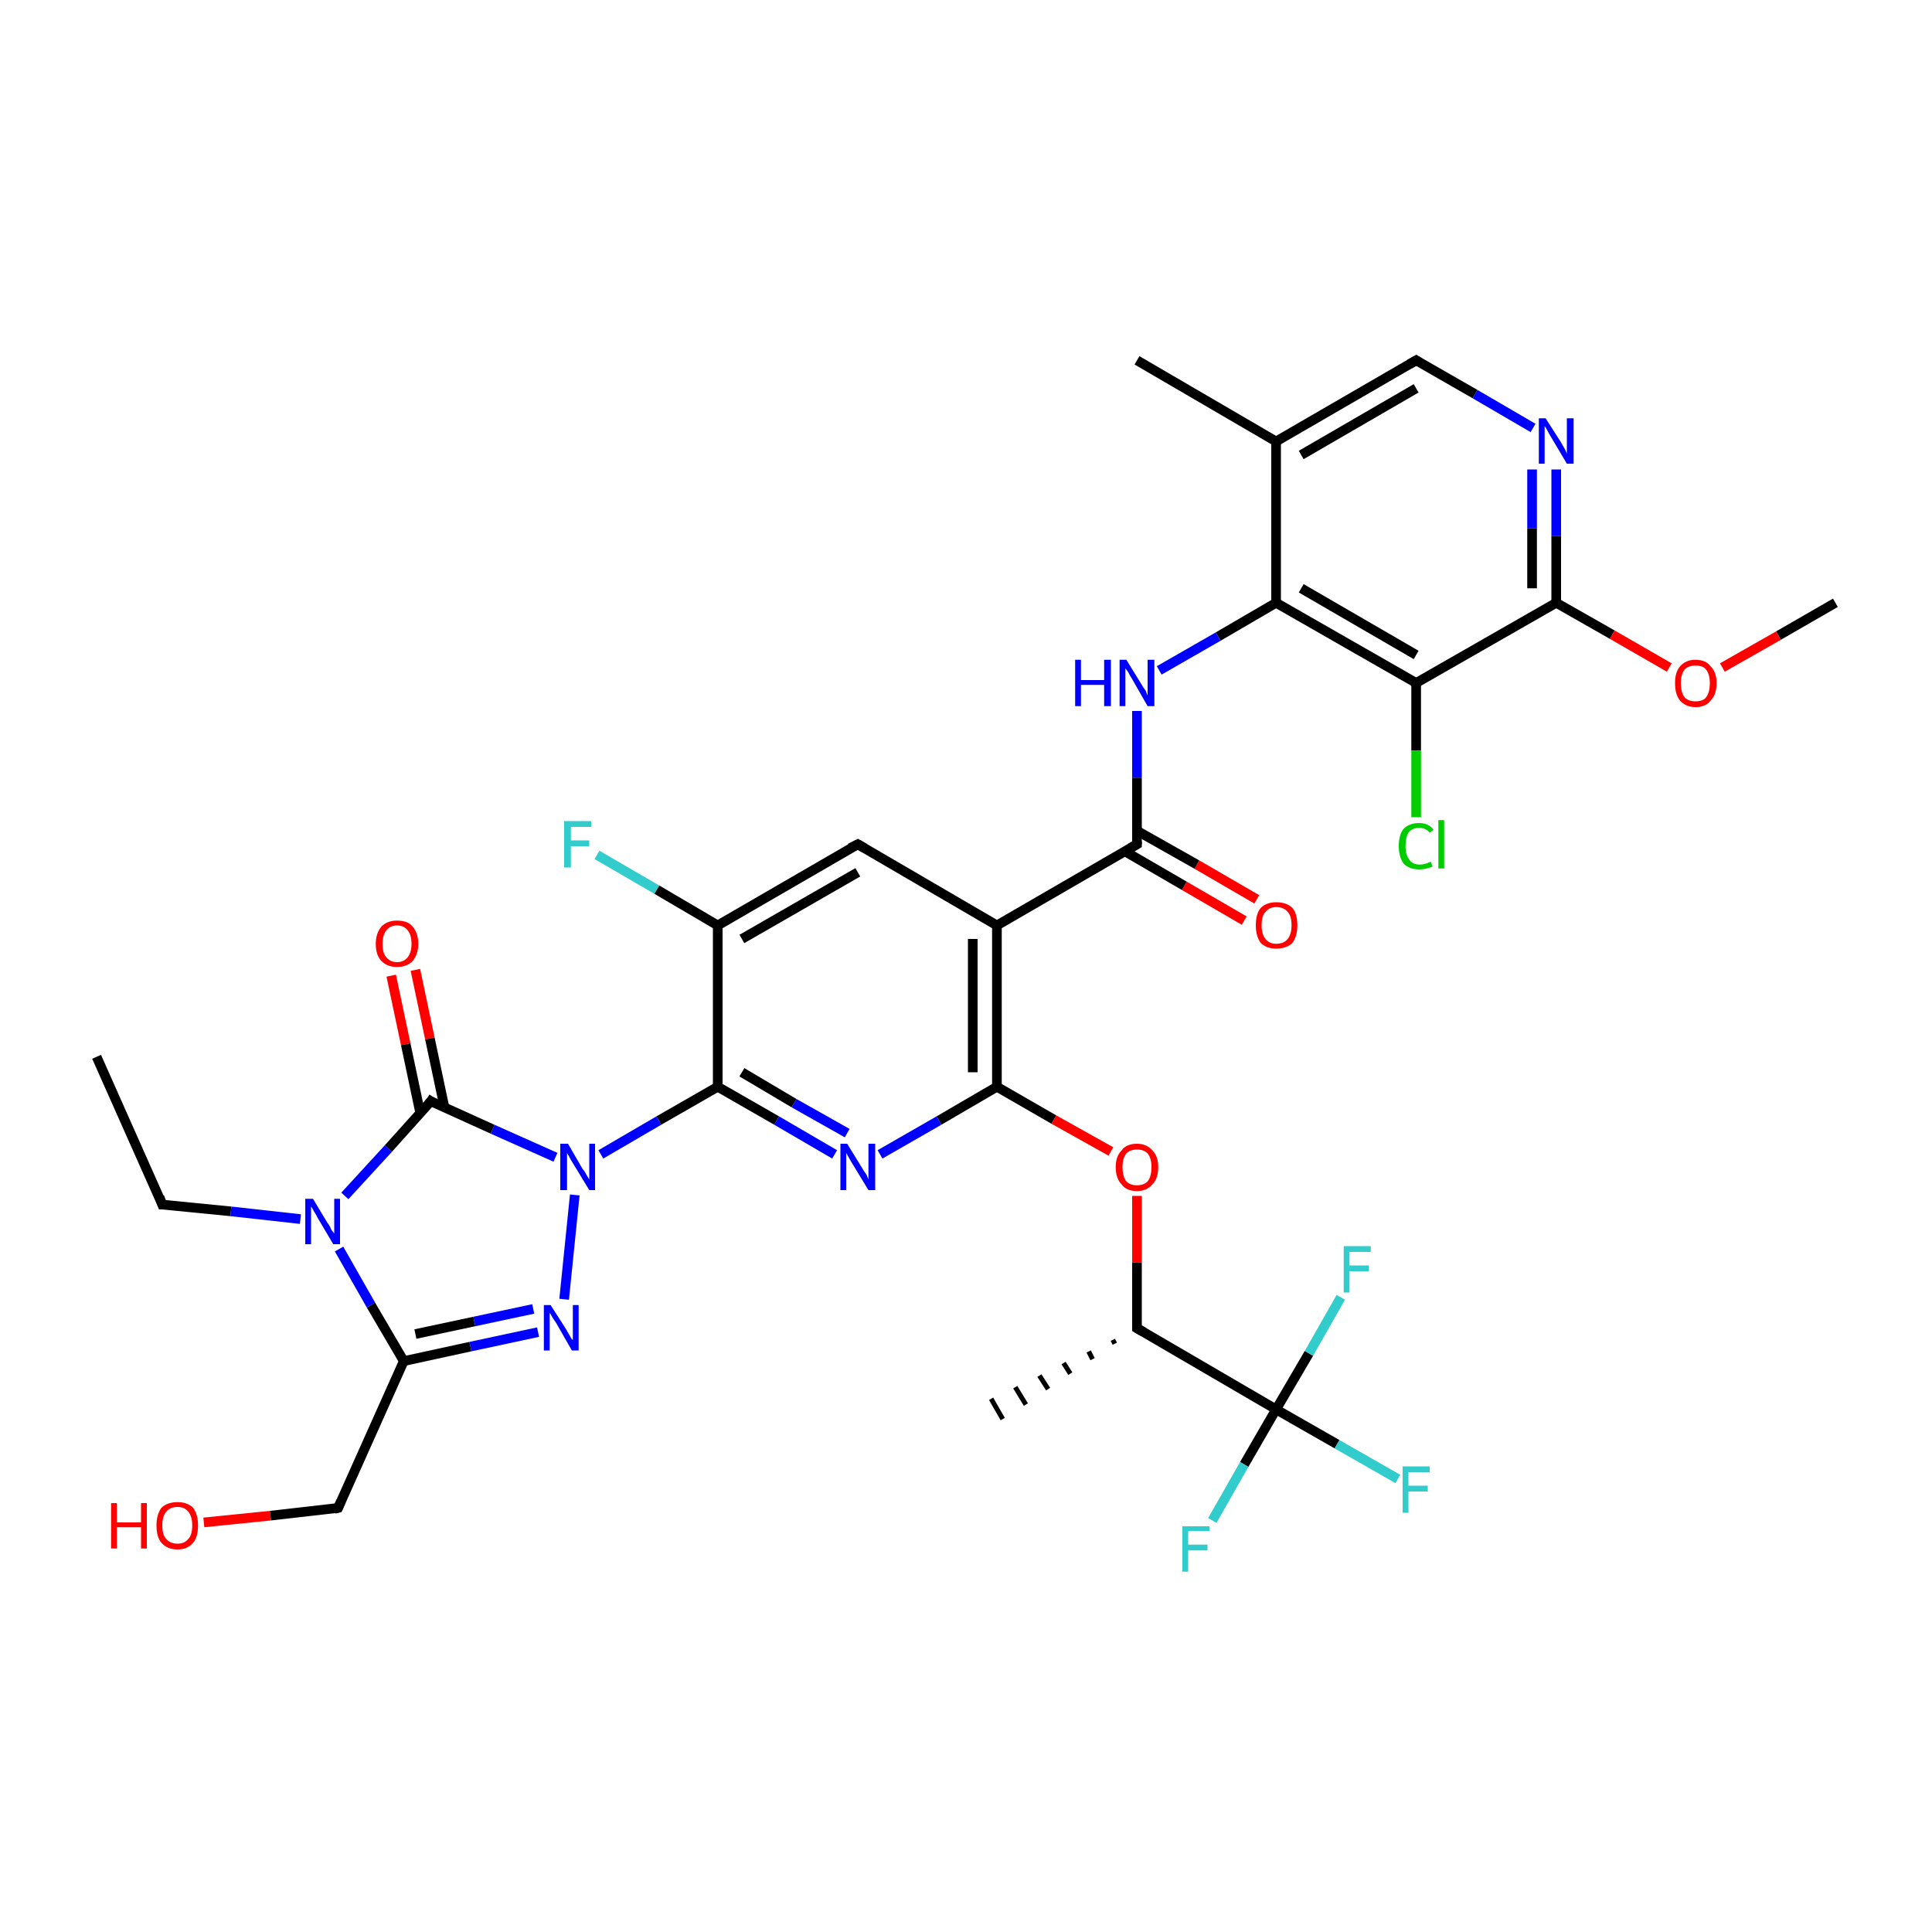 <?xml version='1.0' encoding='iso-8859-1'?>
<svg version='1.1' baseProfile='full'
              xmlns='http://www.w3.org/2000/svg'
                      xmlns:rdkit='http://www.rdkit.org/xml'
                      xmlns:xlink='http://www.w3.org/1999/xlink'
                  xml:space='preserve'
width='200px' height='200px' viewBox='0 0 200 200'>
<!-- END OF HEADER -->
<rect style='opacity:1.0;fill:#FFFFFF;stroke:none' width='200.0' height='200.0' x='0.0' y='0.0'> </rect>
<path class='bond-0 atom-12 atom-11' d='M 117.7,37.3 L 132.1,45.7' style='fill:none;fill-rule:evenodd;stroke:#000000;stroke-width:1.0px;stroke-linecap:butt;stroke-linejoin:miter;stroke-opacity:1' />
<path class='bond-1 atom-29 atom-10' d='M 61.8,88.5 L 68.0,92.1' style='fill:none;fill-rule:evenodd;stroke:#33CCCC;stroke-width:1.0px;stroke-linecap:butt;stroke-linejoin:miter;stroke-opacity:1' />
<path class='bond-1 atom-29 atom-10' d='M 68.0,92.1 L 74.3,95.8' style='fill:none;fill-rule:evenodd;stroke:#000000;stroke-width:1.0px;stroke-linecap:butt;stroke-linejoin:miter;stroke-opacity:1' />
<path class='bond-2 atom-18 atom-2' d='M 43.0,100.4 L 44.5,107.5' style='fill:none;fill-rule:evenodd;stroke:#FF0000;stroke-width:1.0px;stroke-linecap:butt;stroke-linejoin:miter;stroke-opacity:1' />
<path class='bond-2 atom-18 atom-2' d='M 44.5,107.5 L 46.0,114.6' style='fill:none;fill-rule:evenodd;stroke:#000000;stroke-width:1.0px;stroke-linecap:butt;stroke-linejoin:miter;stroke-opacity:1' />
<path class='bond-2 atom-18 atom-2' d='M 40.5,101.0 L 42.0,108.1' style='fill:none;fill-rule:evenodd;stroke:#FF0000;stroke-width:1.0px;stroke-linecap:butt;stroke-linejoin:miter;stroke-opacity:1' />
<path class='bond-2 atom-18 atom-2' d='M 42.0,108.1 L 43.5,115.2' style='fill:none;fill-rule:evenodd;stroke:#000000;stroke-width:1.0px;stroke-linecap:butt;stroke-linejoin:miter;stroke-opacity:1' />
<path class='bond-3 atom-31 atom-30' d='M 128.8,95.3 L 122.6,91.7' style='fill:none;fill-rule:evenodd;stroke:#FF0000;stroke-width:1.0px;stroke-linecap:butt;stroke-linejoin:miter;stroke-opacity:1' />
<path class='bond-3 atom-31 atom-30' d='M 122.6,91.7 L 116.4,88.1' style='fill:none;fill-rule:evenodd;stroke:#000000;stroke-width:1.0px;stroke-linecap:butt;stroke-linejoin:miter;stroke-opacity:1' />
<path class='bond-3 atom-31 atom-30' d='M 130.1,93.1 L 123.9,89.5' style='fill:none;fill-rule:evenodd;stroke:#FF0000;stroke-width:1.0px;stroke-linecap:butt;stroke-linejoin:miter;stroke-opacity:1' />
<path class='bond-3 atom-31 atom-30' d='M 123.9,89.5 L 117.7,86.0' style='fill:none;fill-rule:evenodd;stroke:#000000;stroke-width:1.0px;stroke-linecap:butt;stroke-linejoin:miter;stroke-opacity:1' />
<path class='bond-4 atom-9 atom-10' d='M 88.8,87.4 L 74.3,95.8' style='fill:none;fill-rule:evenodd;stroke:#000000;stroke-width:1.0px;stroke-linecap:butt;stroke-linejoin:miter;stroke-opacity:1' />
<path class='bond-4 atom-9 atom-10' d='M 88.8,90.3 L 76.8,97.2' style='fill:none;fill-rule:evenodd;stroke:#000000;stroke-width:1.0px;stroke-linecap:butt;stroke-linejoin:miter;stroke-opacity:1' />
<path class='bond-5 atom-9 atom-28' d='M 88.8,87.4 L 103.2,95.8' style='fill:none;fill-rule:evenodd;stroke:#000000;stroke-width:1.0px;stroke-linecap:butt;stroke-linejoin:miter;stroke-opacity:1' />
<path class='bond-6 atom-11 atom-13' d='M 132.1,45.7 L 146.6,37.3' style='fill:none;fill-rule:evenodd;stroke:#000000;stroke-width:1.0px;stroke-linecap:butt;stroke-linejoin:miter;stroke-opacity:1' />
<path class='bond-6 atom-11 atom-13' d='M 134.7,47.1 L 146.6,40.2' style='fill:none;fill-rule:evenodd;stroke:#000000;stroke-width:1.0px;stroke-linecap:butt;stroke-linejoin:miter;stroke-opacity:1' />
<path class='bond-7 atom-11 atom-33' d='M 132.1,45.7 L 132.1,62.4' style='fill:none;fill-rule:evenodd;stroke:#000000;stroke-width:1.0px;stroke-linecap:butt;stroke-linejoin:miter;stroke-opacity:1' />
<path class='bond-8 atom-13 atom-34' d='M 146.6,37.3 L 152.7,40.8' style='fill:none;fill-rule:evenodd;stroke:#000000;stroke-width:1.0px;stroke-linecap:butt;stroke-linejoin:miter;stroke-opacity:1' />
<path class='bond-8 atom-13 atom-34' d='M 152.7,40.8 L 158.7,44.3' style='fill:none;fill-rule:evenodd;stroke:#0000FF;stroke-width:1.0px;stroke-linecap:butt;stroke-linejoin:miter;stroke-opacity:1' />
<path class='bond-9 atom-10 atom-4' d='M 74.3,95.8 L 74.3,112.5' style='fill:none;fill-rule:evenodd;stroke:#000000;stroke-width:1.0px;stroke-linecap:butt;stroke-linejoin:miter;stroke-opacity:1' />
<path class='bond-10 atom-0 atom-1' d='M 10.0,109.4 L 16.8,124.7' style='fill:none;fill-rule:evenodd;stroke:#000000;stroke-width:1.0px;stroke-linecap:butt;stroke-linejoin:miter;stroke-opacity:1' />
<path class='bond-11 atom-30 atom-28' d='M 117.7,87.4 L 103.2,95.8' style='fill:none;fill-rule:evenodd;stroke:#000000;stroke-width:1.0px;stroke-linecap:butt;stroke-linejoin:miter;stroke-opacity:1' />
<path class='bond-12 atom-30 atom-32' d='M 117.7,87.4 L 117.7,80.5' style='fill:none;fill-rule:evenodd;stroke:#000000;stroke-width:1.0px;stroke-linecap:butt;stroke-linejoin:miter;stroke-opacity:1' />
<path class='bond-12 atom-30 atom-32' d='M 117.7,80.5 L 117.7,73.6' style='fill:none;fill-rule:evenodd;stroke:#0000FF;stroke-width:1.0px;stroke-linecap:butt;stroke-linejoin:miter;stroke-opacity:1' />
<path class='bond-13 atom-2 atom-17' d='M 44.6,114.0 L 40.2,118.9' style='fill:none;fill-rule:evenodd;stroke:#000000;stroke-width:1.0px;stroke-linecap:butt;stroke-linejoin:miter;stroke-opacity:1' />
<path class='bond-13 atom-2 atom-17' d='M 40.2,118.9 L 35.7,123.8' style='fill:none;fill-rule:evenodd;stroke:#0000FF;stroke-width:1.0px;stroke-linecap:butt;stroke-linejoin:miter;stroke-opacity:1' />
<path class='bond-14 atom-2 atom-19' d='M 44.6,114.0 L 51.0,116.9' style='fill:none;fill-rule:evenodd;stroke:#000000;stroke-width:1.0px;stroke-linecap:butt;stroke-linejoin:miter;stroke-opacity:1' />
<path class='bond-14 atom-2 atom-19' d='M 51.0,116.9 L 57.5,119.8' style='fill:none;fill-rule:evenodd;stroke:#0000FF;stroke-width:1.0px;stroke-linecap:butt;stroke-linejoin:miter;stroke-opacity:1' />
<path class='bond-15 atom-28 atom-24' d='M 103.2,95.8 L 103.2,112.5' style='fill:none;fill-rule:evenodd;stroke:#000000;stroke-width:1.0px;stroke-linecap:butt;stroke-linejoin:miter;stroke-opacity:1' />
<path class='bond-15 atom-28 atom-24' d='M 100.7,97.2 L 100.7,111.0' style='fill:none;fill-rule:evenodd;stroke:#000000;stroke-width:1.0px;stroke-linecap:butt;stroke-linejoin:miter;stroke-opacity:1' />
<path class='bond-16 atom-1 atom-17' d='M 16.8,124.7 L 23.9,125.4' style='fill:none;fill-rule:evenodd;stroke:#000000;stroke-width:1.0px;stroke-linecap:butt;stroke-linejoin:miter;stroke-opacity:1' />
<path class='bond-16 atom-1 atom-17' d='M 23.9,125.4 L 31.1,126.2' style='fill:none;fill-rule:evenodd;stroke:#0000FF;stroke-width:1.0px;stroke-linecap:butt;stroke-linejoin:miter;stroke-opacity:1' />
<path class='bond-17 atom-34 atom-14' d='M 161.1,48.6 L 161.1,55.5' style='fill:none;fill-rule:evenodd;stroke:#0000FF;stroke-width:1.0px;stroke-linecap:butt;stroke-linejoin:miter;stroke-opacity:1' />
<path class='bond-17 atom-34 atom-14' d='M 161.1,55.5 L 161.1,62.4' style='fill:none;fill-rule:evenodd;stroke:#000000;stroke-width:1.0px;stroke-linecap:butt;stroke-linejoin:miter;stroke-opacity:1' />
<path class='bond-17 atom-34 atom-14' d='M 158.6,48.6 L 158.6,54.7' style='fill:none;fill-rule:evenodd;stroke:#0000FF;stroke-width:1.0px;stroke-linecap:butt;stroke-linejoin:miter;stroke-opacity:1' />
<path class='bond-17 atom-34 atom-14' d='M 158.6,54.7 L 158.6,60.9' style='fill:none;fill-rule:evenodd;stroke:#000000;stroke-width:1.0px;stroke-linecap:butt;stroke-linejoin:miter;stroke-opacity:1' />
<path class='bond-18 atom-33 atom-32' d='M 132.1,62.4 L 126.1,65.9' style='fill:none;fill-rule:evenodd;stroke:#000000;stroke-width:1.0px;stroke-linecap:butt;stroke-linejoin:miter;stroke-opacity:1' />
<path class='bond-18 atom-33 atom-32' d='M 126.1,65.9 L 120.0,69.4' style='fill:none;fill-rule:evenodd;stroke:#0000FF;stroke-width:1.0px;stroke-linecap:butt;stroke-linejoin:miter;stroke-opacity:1' />
<path class='bond-19 atom-33 atom-16' d='M 132.1,62.4 L 146.6,70.7' style='fill:none;fill-rule:evenodd;stroke:#000000;stroke-width:1.0px;stroke-linecap:butt;stroke-linejoin:miter;stroke-opacity:1' />
<path class='bond-19 atom-33 atom-16' d='M 134.7,60.9 L 146.6,67.8' style='fill:none;fill-rule:evenodd;stroke:#000000;stroke-width:1.0px;stroke-linecap:butt;stroke-linejoin:miter;stroke-opacity:1' />
<path class='bond-20 atom-4 atom-19' d='M 74.3,112.5 L 68.2,116.0' style='fill:none;fill-rule:evenodd;stroke:#000000;stroke-width:1.0px;stroke-linecap:butt;stroke-linejoin:miter;stroke-opacity:1' />
<path class='bond-20 atom-4 atom-19' d='M 68.2,116.0 L 62.2,119.5' style='fill:none;fill-rule:evenodd;stroke:#0000FF;stroke-width:1.0px;stroke-linecap:butt;stroke-linejoin:miter;stroke-opacity:1' />
<path class='bond-21 atom-4 atom-23' d='M 74.3,112.5 L 80.4,116.0' style='fill:none;fill-rule:evenodd;stroke:#000000;stroke-width:1.0px;stroke-linecap:butt;stroke-linejoin:miter;stroke-opacity:1' />
<path class='bond-21 atom-4 atom-23' d='M 80.4,116.0 L 86.4,119.5' style='fill:none;fill-rule:evenodd;stroke:#0000FF;stroke-width:1.0px;stroke-linecap:butt;stroke-linejoin:miter;stroke-opacity:1' />
<path class='bond-21 atom-4 atom-23' d='M 76.8,111.0 L 82.2,114.2' style='fill:none;fill-rule:evenodd;stroke:#000000;stroke-width:1.0px;stroke-linecap:butt;stroke-linejoin:miter;stroke-opacity:1' />
<path class='bond-21 atom-4 atom-23' d='M 82.2,114.2 L 87.7,117.3' style='fill:none;fill-rule:evenodd;stroke:#0000FF;stroke-width:1.0px;stroke-linecap:butt;stroke-linejoin:miter;stroke-opacity:1' />
<path class='bond-22 atom-17 atom-3' d='M 35.1,129.3 L 38.4,135.1' style='fill:none;fill-rule:evenodd;stroke:#0000FF;stroke-width:1.0px;stroke-linecap:butt;stroke-linejoin:miter;stroke-opacity:1' />
<path class='bond-22 atom-17 atom-3' d='M 38.4,135.1 L 41.8,140.9' style='fill:none;fill-rule:evenodd;stroke:#000000;stroke-width:1.0px;stroke-linecap:butt;stroke-linejoin:miter;stroke-opacity:1' />
<path class='bond-23 atom-19 atom-20' d='M 59.5,123.7 L 58.4,134.5' style='fill:none;fill-rule:evenodd;stroke:#0000FF;stroke-width:1.0px;stroke-linecap:butt;stroke-linejoin:miter;stroke-opacity:1' />
<path class='bond-24 atom-24 atom-23' d='M 103.2,112.5 L 97.2,116.0' style='fill:none;fill-rule:evenodd;stroke:#000000;stroke-width:1.0px;stroke-linecap:butt;stroke-linejoin:miter;stroke-opacity:1' />
<path class='bond-24 atom-24 atom-23' d='M 97.2,116.0 L 91.1,119.5' style='fill:none;fill-rule:evenodd;stroke:#0000FF;stroke-width:1.0px;stroke-linecap:butt;stroke-linejoin:miter;stroke-opacity:1' />
<path class='bond-25 atom-24 atom-5' d='M 103.2,112.5 L 109.1,115.9' style='fill:none;fill-rule:evenodd;stroke:#000000;stroke-width:1.0px;stroke-linecap:butt;stroke-linejoin:miter;stroke-opacity:1' />
<path class='bond-25 atom-24 atom-5' d='M 109.1,115.9 L 115.0,119.2' style='fill:none;fill-rule:evenodd;stroke:#FF0000;stroke-width:1.0px;stroke-linecap:butt;stroke-linejoin:miter;stroke-opacity:1' />
<path class='bond-26 atom-14 atom-16' d='M 161.1,62.4 L 146.6,70.7' style='fill:none;fill-rule:evenodd;stroke:#000000;stroke-width:1.0px;stroke-linecap:butt;stroke-linejoin:miter;stroke-opacity:1' />
<path class='bond-27 atom-14 atom-35' d='M 161.1,62.4 L 166.9,65.7' style='fill:none;fill-rule:evenodd;stroke:#000000;stroke-width:1.0px;stroke-linecap:butt;stroke-linejoin:miter;stroke-opacity:1' />
<path class='bond-27 atom-14 atom-35' d='M 166.9,65.7 L 172.8,69.1' style='fill:none;fill-rule:evenodd;stroke:#FF0000;stroke-width:1.0px;stroke-linecap:butt;stroke-linejoin:miter;stroke-opacity:1' />
<path class='bond-28 atom-16 atom-36' d='M 146.6,70.7 L 146.6,77.7' style='fill:none;fill-rule:evenodd;stroke:#000000;stroke-width:1.0px;stroke-linecap:butt;stroke-linejoin:miter;stroke-opacity:1' />
<path class='bond-28 atom-16 atom-36' d='M 146.6,77.7 L 146.6,84.6' style='fill:none;fill-rule:evenodd;stroke:#00CC00;stroke-width:1.0px;stroke-linecap:butt;stroke-linejoin:miter;stroke-opacity:1' />
<path class='bond-29 atom-3 atom-20' d='M 41.8,140.9 L 48.7,139.4' style='fill:none;fill-rule:evenodd;stroke:#000000;stroke-width:1.0px;stroke-linecap:butt;stroke-linejoin:miter;stroke-opacity:1' />
<path class='bond-29 atom-3 atom-20' d='M 48.7,139.4 L 55.7,137.9' style='fill:none;fill-rule:evenodd;stroke:#0000FF;stroke-width:1.0px;stroke-linecap:butt;stroke-linejoin:miter;stroke-opacity:1' />
<path class='bond-29 atom-3 atom-20' d='M 43.0,138.1 L 49.1,136.8' style='fill:none;fill-rule:evenodd;stroke:#000000;stroke-width:1.0px;stroke-linecap:butt;stroke-linejoin:miter;stroke-opacity:1' />
<path class='bond-29 atom-3 atom-20' d='M 49.1,136.8 L 55.2,135.5' style='fill:none;fill-rule:evenodd;stroke:#0000FF;stroke-width:1.0px;stroke-linecap:butt;stroke-linejoin:miter;stroke-opacity:1' />
<path class='bond-30 atom-3 atom-21' d='M 41.8,140.9 L 35.0,156.1' style='fill:none;fill-rule:evenodd;stroke:#000000;stroke-width:1.0px;stroke-linecap:butt;stroke-linejoin:miter;stroke-opacity:1' />
<path class='bond-31 atom-25 atom-8' d='M 144.7,153.1 L 138.4,149.5' style='fill:none;fill-rule:evenodd;stroke:#33CCCC;stroke-width:1.0px;stroke-linecap:butt;stroke-linejoin:miter;stroke-opacity:1' />
<path class='bond-31 atom-25 atom-8' d='M 138.4,149.5 L 132.1,145.9' style='fill:none;fill-rule:evenodd;stroke:#000000;stroke-width:1.0px;stroke-linecap:butt;stroke-linejoin:miter;stroke-opacity:1' />
<path class='bond-32 atom-5 atom-6' d='M 117.7,123.8 L 117.7,130.7' style='fill:none;fill-rule:evenodd;stroke:#FF0000;stroke-width:1.0px;stroke-linecap:butt;stroke-linejoin:miter;stroke-opacity:1' />
<path class='bond-32 atom-5 atom-6' d='M 117.7,130.7 L 117.7,137.5' style='fill:none;fill-rule:evenodd;stroke:#000000;stroke-width:1.0px;stroke-linecap:butt;stroke-linejoin:miter;stroke-opacity:1' />
<path class='bond-33 atom-15 atom-35' d='M 190.0,62.4 L 184.1,65.8' style='fill:none;fill-rule:evenodd;stroke:#000000;stroke-width:1.0px;stroke-linecap:butt;stroke-linejoin:miter;stroke-opacity:1' />
<path class='bond-33 atom-15 atom-35' d='M 184.1,65.8 L 178.3,69.1' style='fill:none;fill-rule:evenodd;stroke:#FF0000;stroke-width:1.0px;stroke-linecap:butt;stroke-linejoin:miter;stroke-opacity:1' />
<path class='bond-34 atom-22 atom-21' d='M 21.1,157.6 L 28.0,156.9' style='fill:none;fill-rule:evenodd;stroke:#FF0000;stroke-width:1.0px;stroke-linecap:butt;stroke-linejoin:miter;stroke-opacity:1' />
<path class='bond-34 atom-22 atom-21' d='M 28.0,156.9 L 35.0,156.1' style='fill:none;fill-rule:evenodd;stroke:#000000;stroke-width:1.0px;stroke-linecap:butt;stroke-linejoin:miter;stroke-opacity:1' />
<path class='bond-35 atom-6 atom-8' d='M 117.7,137.5 L 132.1,145.9' style='fill:none;fill-rule:evenodd;stroke:#000000;stroke-width:1.0px;stroke-linecap:butt;stroke-linejoin:miter;stroke-opacity:1' />
<path class='bond-36 atom-6 atom-7' d='M 115.4,139.1 L 115.2,138.7' style='fill:none;fill-rule:evenodd;stroke:#000000;stroke-width:0.5px;stroke-linecap:butt;stroke-linejoin:miter;stroke-opacity:1' />
<path class='bond-36 atom-6 atom-7' d='M 113.1,140.7 L 112.7,139.9' style='fill:none;fill-rule:evenodd;stroke:#000000;stroke-width:0.5px;stroke-linecap:butt;stroke-linejoin:miter;stroke-opacity:1' />
<path class='bond-36 atom-6 atom-7' d='M 110.8,142.2 L 110.1,141.1' style='fill:none;fill-rule:evenodd;stroke:#000000;stroke-width:0.5px;stroke-linecap:butt;stroke-linejoin:miter;stroke-opacity:1' />
<path class='bond-36 atom-6 atom-7' d='M 108.5,143.8 L 107.6,142.4' style='fill:none;fill-rule:evenodd;stroke:#000000;stroke-width:0.5px;stroke-linecap:butt;stroke-linejoin:miter;stroke-opacity:1' />
<path class='bond-36 atom-6 atom-7' d='M 106.2,145.4 L 105.1,143.6' style='fill:none;fill-rule:evenodd;stroke:#000000;stroke-width:0.5px;stroke-linecap:butt;stroke-linejoin:miter;stroke-opacity:1' />
<path class='bond-36 atom-6 atom-7' d='M 103.8,146.9 L 102.6,144.8' style='fill:none;fill-rule:evenodd;stroke:#000000;stroke-width:0.5px;stroke-linecap:butt;stroke-linejoin:miter;stroke-opacity:1' />
<path class='bond-37 atom-8 atom-27' d='M 132.1,145.9 L 128.8,151.6' style='fill:none;fill-rule:evenodd;stroke:#000000;stroke-width:1.0px;stroke-linecap:butt;stroke-linejoin:miter;stroke-opacity:1' />
<path class='bond-37 atom-8 atom-27' d='M 128.8,151.6 L 125.5,157.4' style='fill:none;fill-rule:evenodd;stroke:#33CCCC;stroke-width:1.0px;stroke-linecap:butt;stroke-linejoin:miter;stroke-opacity:1' />
<path class='bond-38 atom-8 atom-26' d='M 132.1,145.9 L 135.5,140.1' style='fill:none;fill-rule:evenodd;stroke:#000000;stroke-width:1.0px;stroke-linecap:butt;stroke-linejoin:miter;stroke-opacity:1' />
<path class='bond-38 atom-8 atom-26' d='M 135.5,140.1 L 138.8,134.3' style='fill:none;fill-rule:evenodd;stroke:#33CCCC;stroke-width:1.0px;stroke-linecap:butt;stroke-linejoin:miter;stroke-opacity:1' />
<path d='M 16.5,123.9 L 16.8,124.7 L 17.1,124.7' style='fill:none;stroke:#000000;stroke-width:1.0px;stroke-linecap:butt;stroke-linejoin:miter;stroke-miterlimit:10;stroke-opacity:1;' />
<path d='M 44.4,114.3 L 44.6,114.0 L 44.9,114.2' style='fill:none;stroke:#000000;stroke-width:1.0px;stroke-linecap:butt;stroke-linejoin:miter;stroke-miterlimit:10;stroke-opacity:1;' />
<path d='M 117.7,137.2 L 117.7,137.5 L 118.4,137.9' style='fill:none;stroke:#000000;stroke-width:1.0px;stroke-linecap:butt;stroke-linejoin:miter;stroke-miterlimit:10;stroke-opacity:1;' />
<path d='M 88.0,87.8 L 88.8,87.4 L 89.5,87.8' style='fill:none;stroke:#000000;stroke-width:1.0px;stroke-linecap:butt;stroke-linejoin:miter;stroke-miterlimit:10;stroke-opacity:1;' />
<path d='M 145.9,37.7 L 146.6,37.3 L 146.9,37.5' style='fill:none;stroke:#000000;stroke-width:1.0px;stroke-linecap:butt;stroke-linejoin:miter;stroke-miterlimit:10;stroke-opacity:1;' />
<path d='M 35.3,155.4 L 35.0,156.1 L 34.6,156.2' style='fill:none;stroke:#000000;stroke-width:1.0px;stroke-linecap:butt;stroke-linejoin:miter;stroke-miterlimit:10;stroke-opacity:1;' />
<path d='M 117.0,87.8 L 117.7,87.4 L 117.7,87.1' style='fill:none;stroke:#000000;stroke-width:1.0px;stroke-linecap:butt;stroke-linejoin:miter;stroke-miterlimit:10;stroke-opacity:1;' />
<path class='atom-5' d='M 115.5 120.8
Q 115.5 119.7, 116.1 119.1
Q 116.6 118.4, 117.7 118.4
Q 118.7 118.4, 119.3 119.1
Q 119.9 119.7, 119.9 120.8
Q 119.9 122.0, 119.3 122.6
Q 118.7 123.3, 117.7 123.3
Q 116.6 123.3, 116.1 122.6
Q 115.5 122.0, 115.5 120.8
M 117.7 122.7
Q 118.4 122.7, 118.8 122.3
Q 119.2 121.8, 119.2 120.8
Q 119.2 119.9, 118.8 119.4
Q 118.4 119.0, 117.7 119.0
Q 117.0 119.0, 116.6 119.4
Q 116.2 119.9, 116.2 120.8
Q 116.2 121.8, 116.6 122.3
Q 117.0 122.7, 117.7 122.7
' fill='#FF0000'/>
<path class='atom-17' d='M 32.4 124.1
L 33.9 126.6
Q 34.1 126.8, 34.3 127.3
Q 34.6 127.7, 34.6 127.7
L 34.6 124.1
L 35.2 124.1
L 35.2 128.8
L 34.5 128.8
L 32.9 126.1
Q 32.7 125.7, 32.5 125.4
Q 32.3 125.0, 32.2 124.9
L 32.2 128.8
L 31.6 128.8
L 31.6 124.1
L 32.4 124.1
' fill='#0000FF'/>
<path class='atom-18' d='M 38.9 97.7
Q 38.9 96.6, 39.5 95.9
Q 40.1 95.3, 41.1 95.3
Q 42.2 95.3, 42.7 95.9
Q 43.3 96.6, 43.3 97.7
Q 43.3 98.8, 42.7 99.5
Q 42.1 100.1, 41.1 100.1
Q 40.1 100.1, 39.5 99.5
Q 38.9 98.9, 38.9 97.7
M 41.1 99.6
Q 41.8 99.6, 42.2 99.1
Q 42.6 98.6, 42.6 97.7
Q 42.6 96.8, 42.2 96.3
Q 41.8 95.8, 41.1 95.8
Q 40.4 95.8, 40.0 96.3
Q 39.6 96.8, 39.6 97.7
Q 39.6 98.7, 40.0 99.1
Q 40.4 99.6, 41.1 99.6
' fill='#FF0000'/>
<path class='atom-19' d='M 58.8 118.4
L 60.3 121.0
Q 60.5 121.2, 60.7 121.6
Q 61.0 122.1, 61.0 122.1
L 61.0 118.4
L 61.6 118.4
L 61.6 123.2
L 61.0 123.2
L 59.3 120.4
Q 59.1 120.1, 58.9 119.7
Q 58.7 119.4, 58.7 119.3
L 58.7 123.2
L 58.0 123.2
L 58.0 118.4
L 58.8 118.4
' fill='#0000FF'/>
<path class='atom-20' d='M 57.0 135.1
L 58.6 137.6
Q 58.7 137.8, 59.0 138.3
Q 59.2 138.7, 59.3 138.7
L 59.3 135.1
L 59.9 135.1
L 59.9 139.8
L 59.2 139.8
L 57.6 137.0
Q 57.4 136.7, 57.2 136.4
Q 57.0 136.0, 56.9 135.9
L 56.9 139.8
L 56.3 139.8
L 56.3 135.1
L 57.0 135.1
' fill='#0000FF'/>
<path class='atom-22' d='M 11.5 155.6
L 12.1 155.6
L 12.1 157.6
L 14.6 157.6
L 14.6 155.6
L 15.2 155.6
L 15.2 160.3
L 14.6 160.3
L 14.6 158.1
L 12.1 158.1
L 12.1 160.3
L 11.5 160.3
L 11.5 155.6
' fill='#FF0000'/>
<path class='atom-22' d='M 16.2 157.9
Q 16.2 156.8, 16.7 156.1
Q 17.3 155.5, 18.4 155.5
Q 19.4 155.5, 20.0 156.1
Q 20.5 156.8, 20.5 157.9
Q 20.5 159.1, 20.0 159.7
Q 19.4 160.4, 18.4 160.4
Q 17.3 160.4, 16.7 159.7
Q 16.2 159.1, 16.2 157.9
M 18.4 159.8
Q 19.1 159.8, 19.5 159.3
Q 19.9 158.9, 19.9 157.9
Q 19.9 157.0, 19.5 156.5
Q 19.1 156.0, 18.4 156.0
Q 17.6 156.0, 17.2 156.5
Q 16.8 157.0, 16.8 157.9
Q 16.8 158.9, 17.2 159.3
Q 17.6 159.8, 18.4 159.8
' fill='#FF0000'/>
<path class='atom-23' d='M 87.7 118.4
L 89.3 121.0
Q 89.4 121.2, 89.7 121.6
Q 89.9 122.1, 89.9 122.1
L 89.9 118.4
L 90.6 118.4
L 90.6 123.2
L 89.9 123.2
L 88.2 120.4
Q 88.0 120.1, 87.8 119.7
Q 87.6 119.4, 87.6 119.3
L 87.6 123.2
L 87.0 123.2
L 87.0 118.4
L 87.7 118.4
' fill='#0000FF'/>
<path class='atom-25' d='M 145.2 151.8
L 148.0 151.8
L 148.0 152.4
L 145.8 152.4
L 145.8 153.8
L 147.8 153.8
L 147.8 154.4
L 145.8 154.4
L 145.8 156.6
L 145.2 156.6
L 145.2 151.8
' fill='#33CCCC'/>
<path class='atom-26' d='M 139.1 129.0
L 141.9 129.0
L 141.9 129.6
L 139.7 129.6
L 139.7 131.0
L 141.7 131.0
L 141.7 131.6
L 139.7 131.6
L 139.7 133.8
L 139.1 133.8
L 139.1 129.0
' fill='#33CCCC'/>
<path class='atom-27' d='M 122.4 158.0
L 125.2 158.0
L 125.2 158.5
L 123.0 158.5
L 123.0 159.9
L 125.0 159.9
L 125.0 160.5
L 123.0 160.5
L 123.0 162.7
L 122.4 162.7
L 122.4 158.0
' fill='#33CCCC'/>
<path class='atom-29' d='M 58.4 85.0
L 61.2 85.0
L 61.2 85.6
L 59.1 85.6
L 59.1 87.0
L 61.0 87.0
L 61.0 87.6
L 59.1 87.6
L 59.1 89.8
L 58.4 89.8
L 58.4 85.0
' fill='#33CCCC'/>
<path class='atom-31' d='M 130.0 95.8
Q 130.0 94.6, 130.5 94.0
Q 131.1 93.4, 132.1 93.4
Q 133.2 93.4, 133.8 94.0
Q 134.3 94.6, 134.3 95.8
Q 134.3 96.9, 133.8 97.6
Q 133.2 98.2, 132.1 98.2
Q 131.1 98.2, 130.5 97.6
Q 130.0 96.9, 130.0 95.8
M 132.1 97.7
Q 132.9 97.7, 133.3 97.2
Q 133.7 96.7, 133.7 95.8
Q 133.7 94.8, 133.3 94.4
Q 132.9 93.9, 132.1 93.9
Q 131.4 93.9, 131.0 94.4
Q 130.6 94.8, 130.6 95.8
Q 130.6 96.7, 131.0 97.2
Q 131.4 97.7, 132.1 97.7
' fill='#FF0000'/>
<path class='atom-32' d='M 111.3 68.3
L 111.9 68.3
L 111.9 70.4
L 114.3 70.4
L 114.3 68.3
L 115.0 68.3
L 115.0 73.1
L 114.3 73.1
L 114.3 70.9
L 111.9 70.9
L 111.9 73.1
L 111.3 73.1
L 111.3 68.3
' fill='#0000FF'/>
<path class='atom-32' d='M 116.6 68.3
L 118.2 70.9
Q 118.3 71.1, 118.6 71.5
Q 118.8 72.0, 118.8 72.0
L 118.8 68.3
L 119.5 68.3
L 119.5 73.1
L 118.8 73.1
L 117.2 70.3
Q 117.0 70.0, 116.8 69.6
Q 116.6 69.3, 116.5 69.2
L 116.5 73.1
L 115.9 73.1
L 115.9 68.3
L 116.6 68.3
' fill='#0000FF'/>
<path class='atom-34' d='M 160.0 43.3
L 161.6 45.8
Q 161.7 46.0, 162.0 46.5
Q 162.2 46.9, 162.2 47.0
L 162.2 43.3
L 162.9 43.3
L 162.9 48.0
L 162.2 48.0
L 160.6 45.3
Q 160.4 45.0, 160.2 44.6
Q 160.0 44.2, 159.9 44.1
L 159.9 48.0
L 159.3 48.0
L 159.3 43.3
L 160.0 43.3
' fill='#0000FF'/>
<path class='atom-35' d='M 173.4 70.7
Q 173.4 69.6, 173.9 69.0
Q 174.5 68.3, 175.5 68.3
Q 176.6 68.3, 177.1 69.0
Q 177.7 69.6, 177.7 70.7
Q 177.7 71.9, 177.1 72.5
Q 176.6 73.2, 175.5 73.2
Q 174.5 73.2, 173.9 72.5
Q 173.4 71.9, 173.4 70.7
M 175.5 72.6
Q 176.3 72.6, 176.6 72.2
Q 177.0 71.7, 177.0 70.7
Q 177.0 69.8, 176.6 69.3
Q 176.3 68.9, 175.5 68.9
Q 174.8 68.9, 174.4 69.3
Q 174.0 69.8, 174.0 70.7
Q 174.0 71.7, 174.4 72.2
Q 174.8 72.6, 175.5 72.6
' fill='#FF0000'/>
<path class='atom-36' d='M 144.8 87.6
Q 144.8 86.4, 145.3 85.8
Q 145.9 85.2, 146.9 85.2
Q 147.9 85.2, 148.4 85.9
L 148.0 86.2
Q 147.6 85.7, 146.9 85.7
Q 146.2 85.7, 145.8 86.2
Q 145.5 86.7, 145.5 87.6
Q 145.5 88.5, 145.9 89.0
Q 146.2 89.5, 147.0 89.5
Q 147.5 89.5, 148.1 89.2
L 148.3 89.7
Q 148.1 89.8, 147.7 89.9
Q 147.3 90.0, 146.9 90.0
Q 145.9 90.0, 145.3 89.4
Q 144.8 88.7, 144.8 87.6
' fill='#00CC00'/>
<path class='atom-36' d='M 148.9 84.9
L 149.5 84.9
L 149.5 89.9
L 148.9 89.9
L 148.9 84.9
' fill='#00CC00'/>
</svg>
